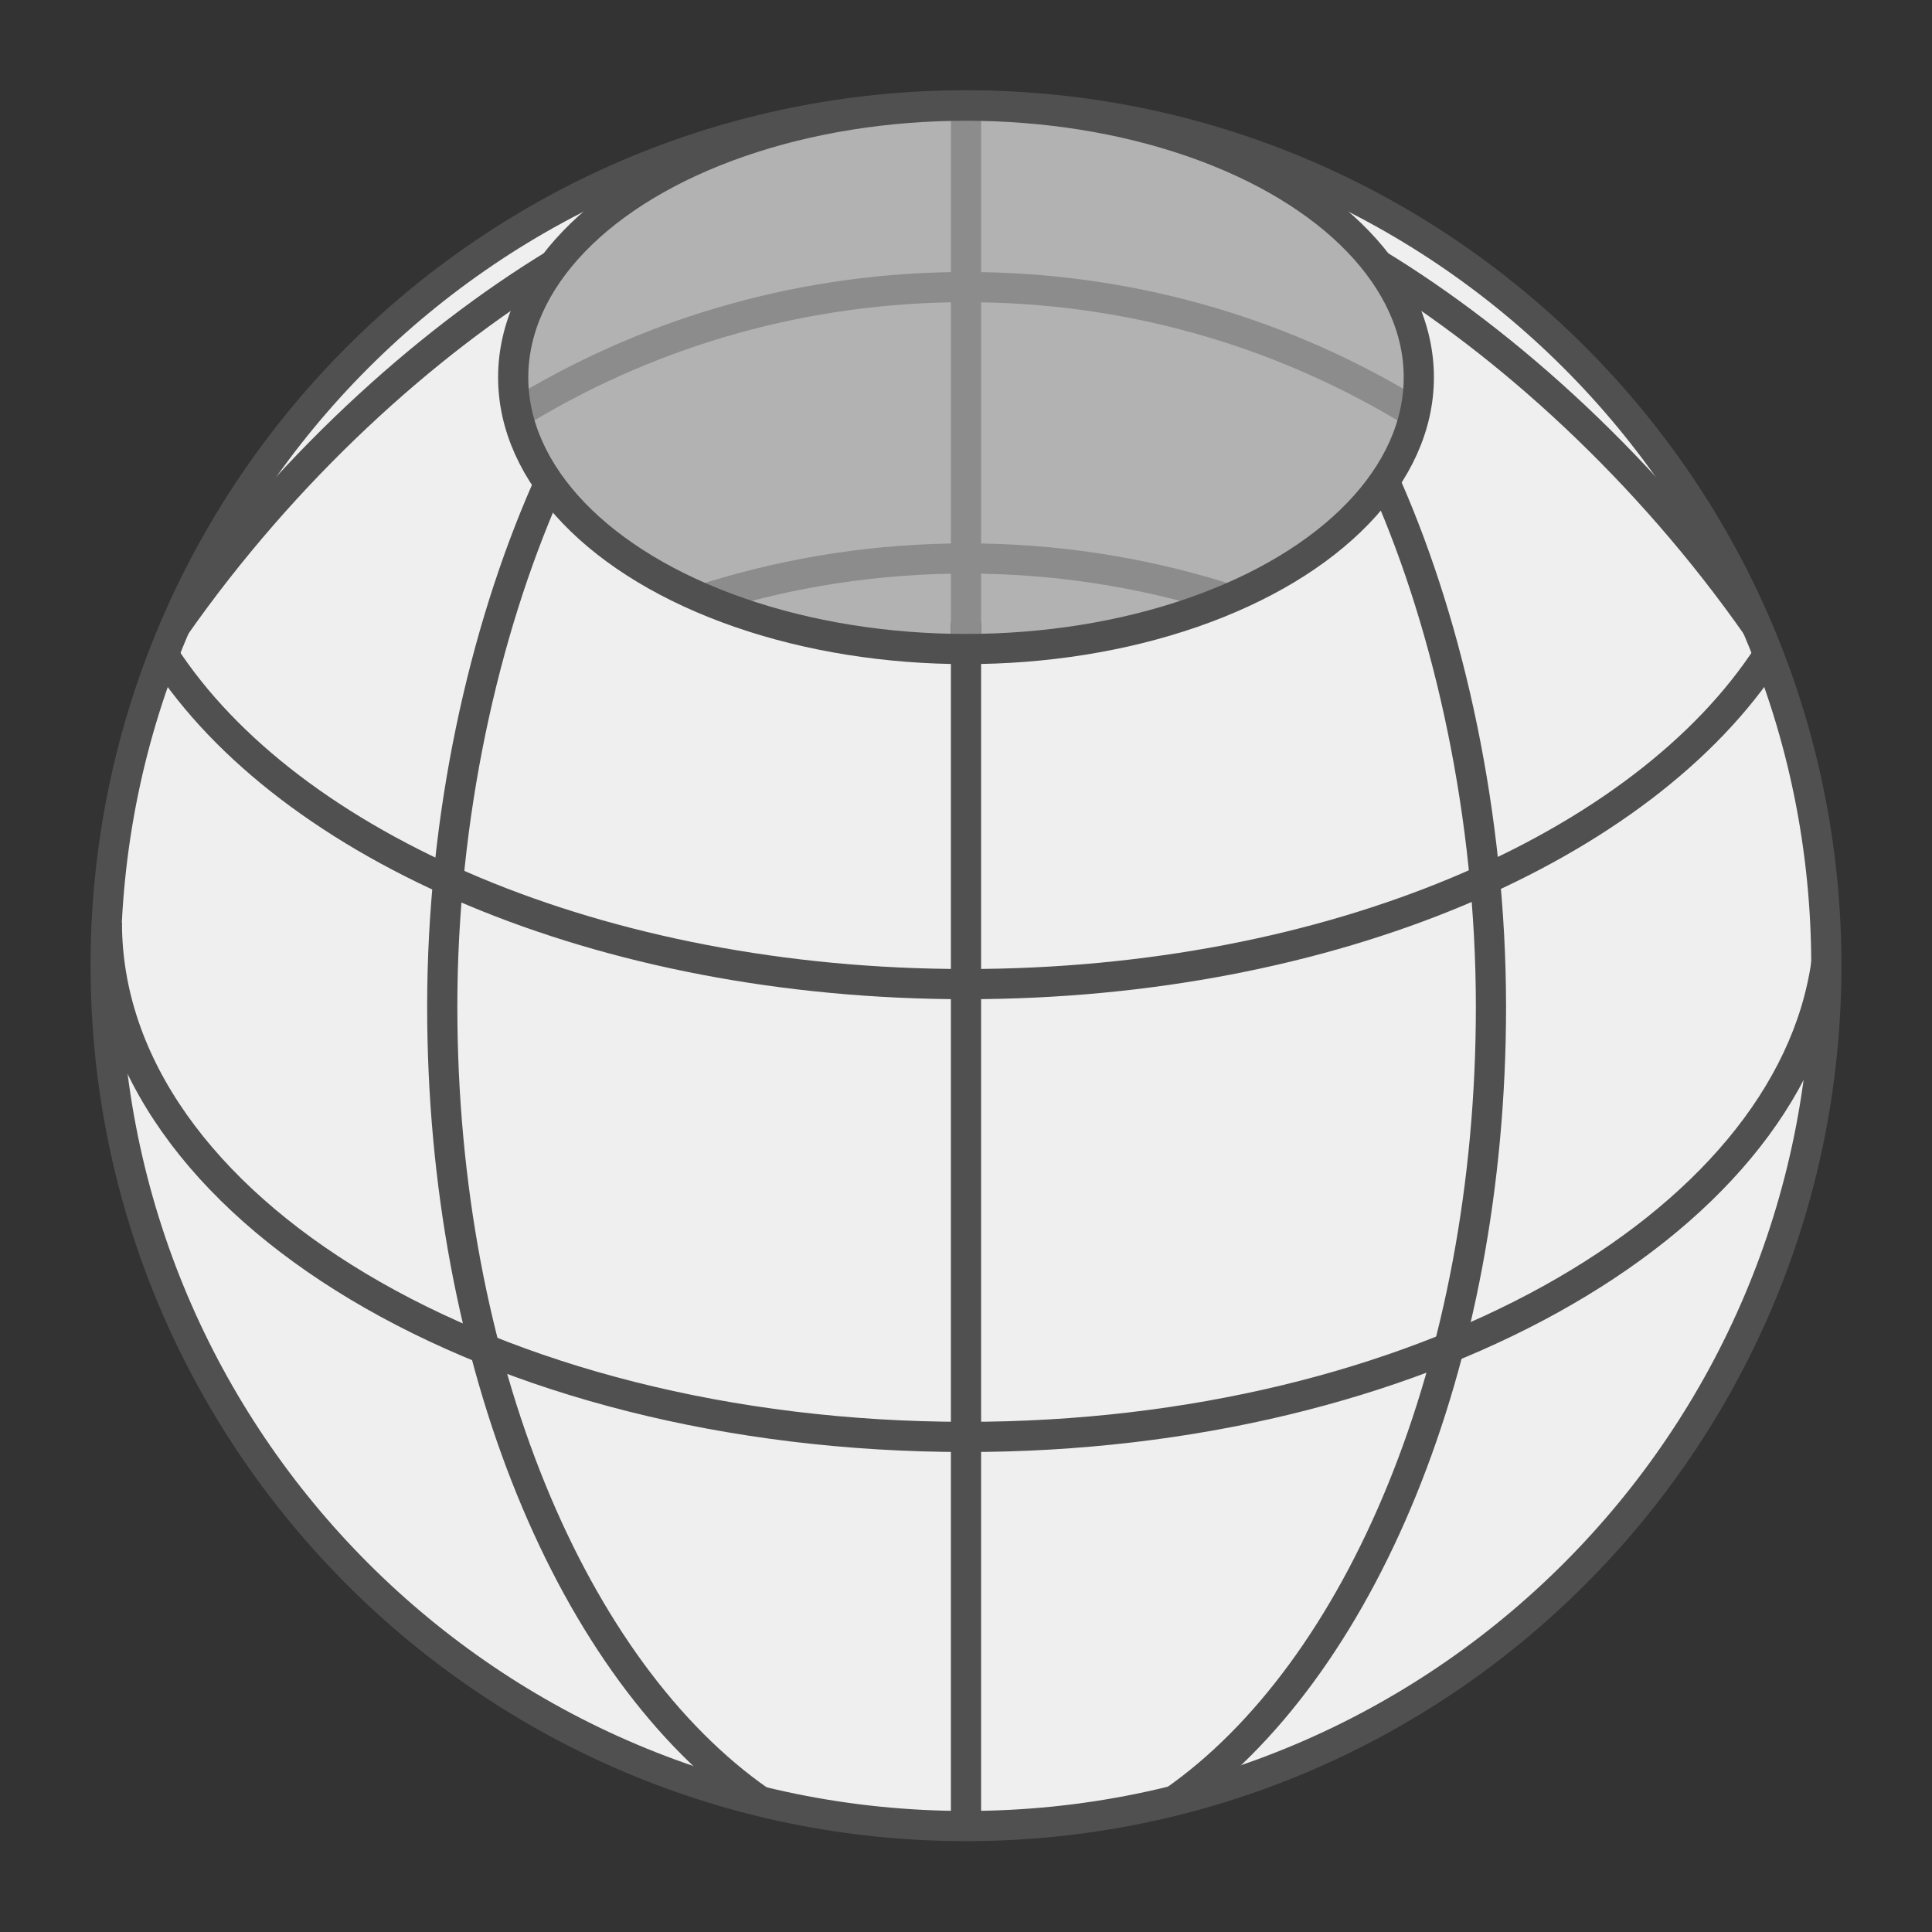<?xml version="1.0" encoding="UTF-8"?><svg id="icon" xmlns="http://www.w3.org/2000/svg" viewBox="0 0 64 64"><rect x="0" y="0" width="64" height="64" fill="#333333" stroke="none"/><defs><style>.cls-1,.cls-2,.cls-3{stroke:#505050;}.cls-1,.cls-2,.cls-4{stroke-linecap:round;stroke-linejoin:round;}.cls-1,.cls-3,.cls-4{fill:none;}.cls-5{fill:#b2b2b2;}.cls-2{fill:#efefef;}.cls-3{stroke-miterlimit:10;}.cls-4{stroke:#8c8c8c;}</style></defs><path class="cls-2" d="M3.5,31.99C3.5,16.25,16.26,3.49,32,3.49s28.5,12.76,28.5,28.5-12.76,28.5-28.5,28.5S3.5,47.73,3.5,31.99"/><ellipse class="cls-5" cx="32" cy="12.5" rx="15" ry="9"/><line class="cls-1" x1="32" y1="60.03" x2="32" y2="20.71"/><line class="cls-4" x1="32" y1="21.13" x2="32" y2="4.03"/><path class="cls-3" d="M60.5,31.91c-1.25,8.75-13.59,15.69-28.5,15.69-15.74,0-28.46-7.6-28.46-17.04"/><path class="cls-3" d="M58.59,21.67c-4.13,6.39-14.47,10.93-26.59,10.93S9.56,28.07,5.42,21.69"/><path class="cls-3" d="M18.09,16.24c-2.07,4.72-3.44,10.81-3.44,17.1,0,11.86,4.34,22.02,10.52,26.32"/><path class="cls-3" d="M45.95,16.13c2.07,4.72,3.44,10.92,3.44,17.22,0,11.86-4.34,22.02-10.52,26.32"/><path class="cls-4" d="M17.44,13.5c4.26-2.54,9.24-3.99,14.56-3.99s10.25,1.44,14.49,3.95"/><path class="cls-4" d="M23.59,19.76c2.66-.82,5.48-1.26,8.41-1.26s5.75,.44,8.41,1.26"/><ellipse class="cls-3" cx="32" cy="12.5" rx="15" ry="9"/><path class="cls-3" d="M18.43,8.72c-4.4,2.67-9.02,6.88-12.63,12.03"/><path class="cls-3" d="M45.57,8.72c4.4,2.67,9.02,6.88,12.63,12.03"/></svg>